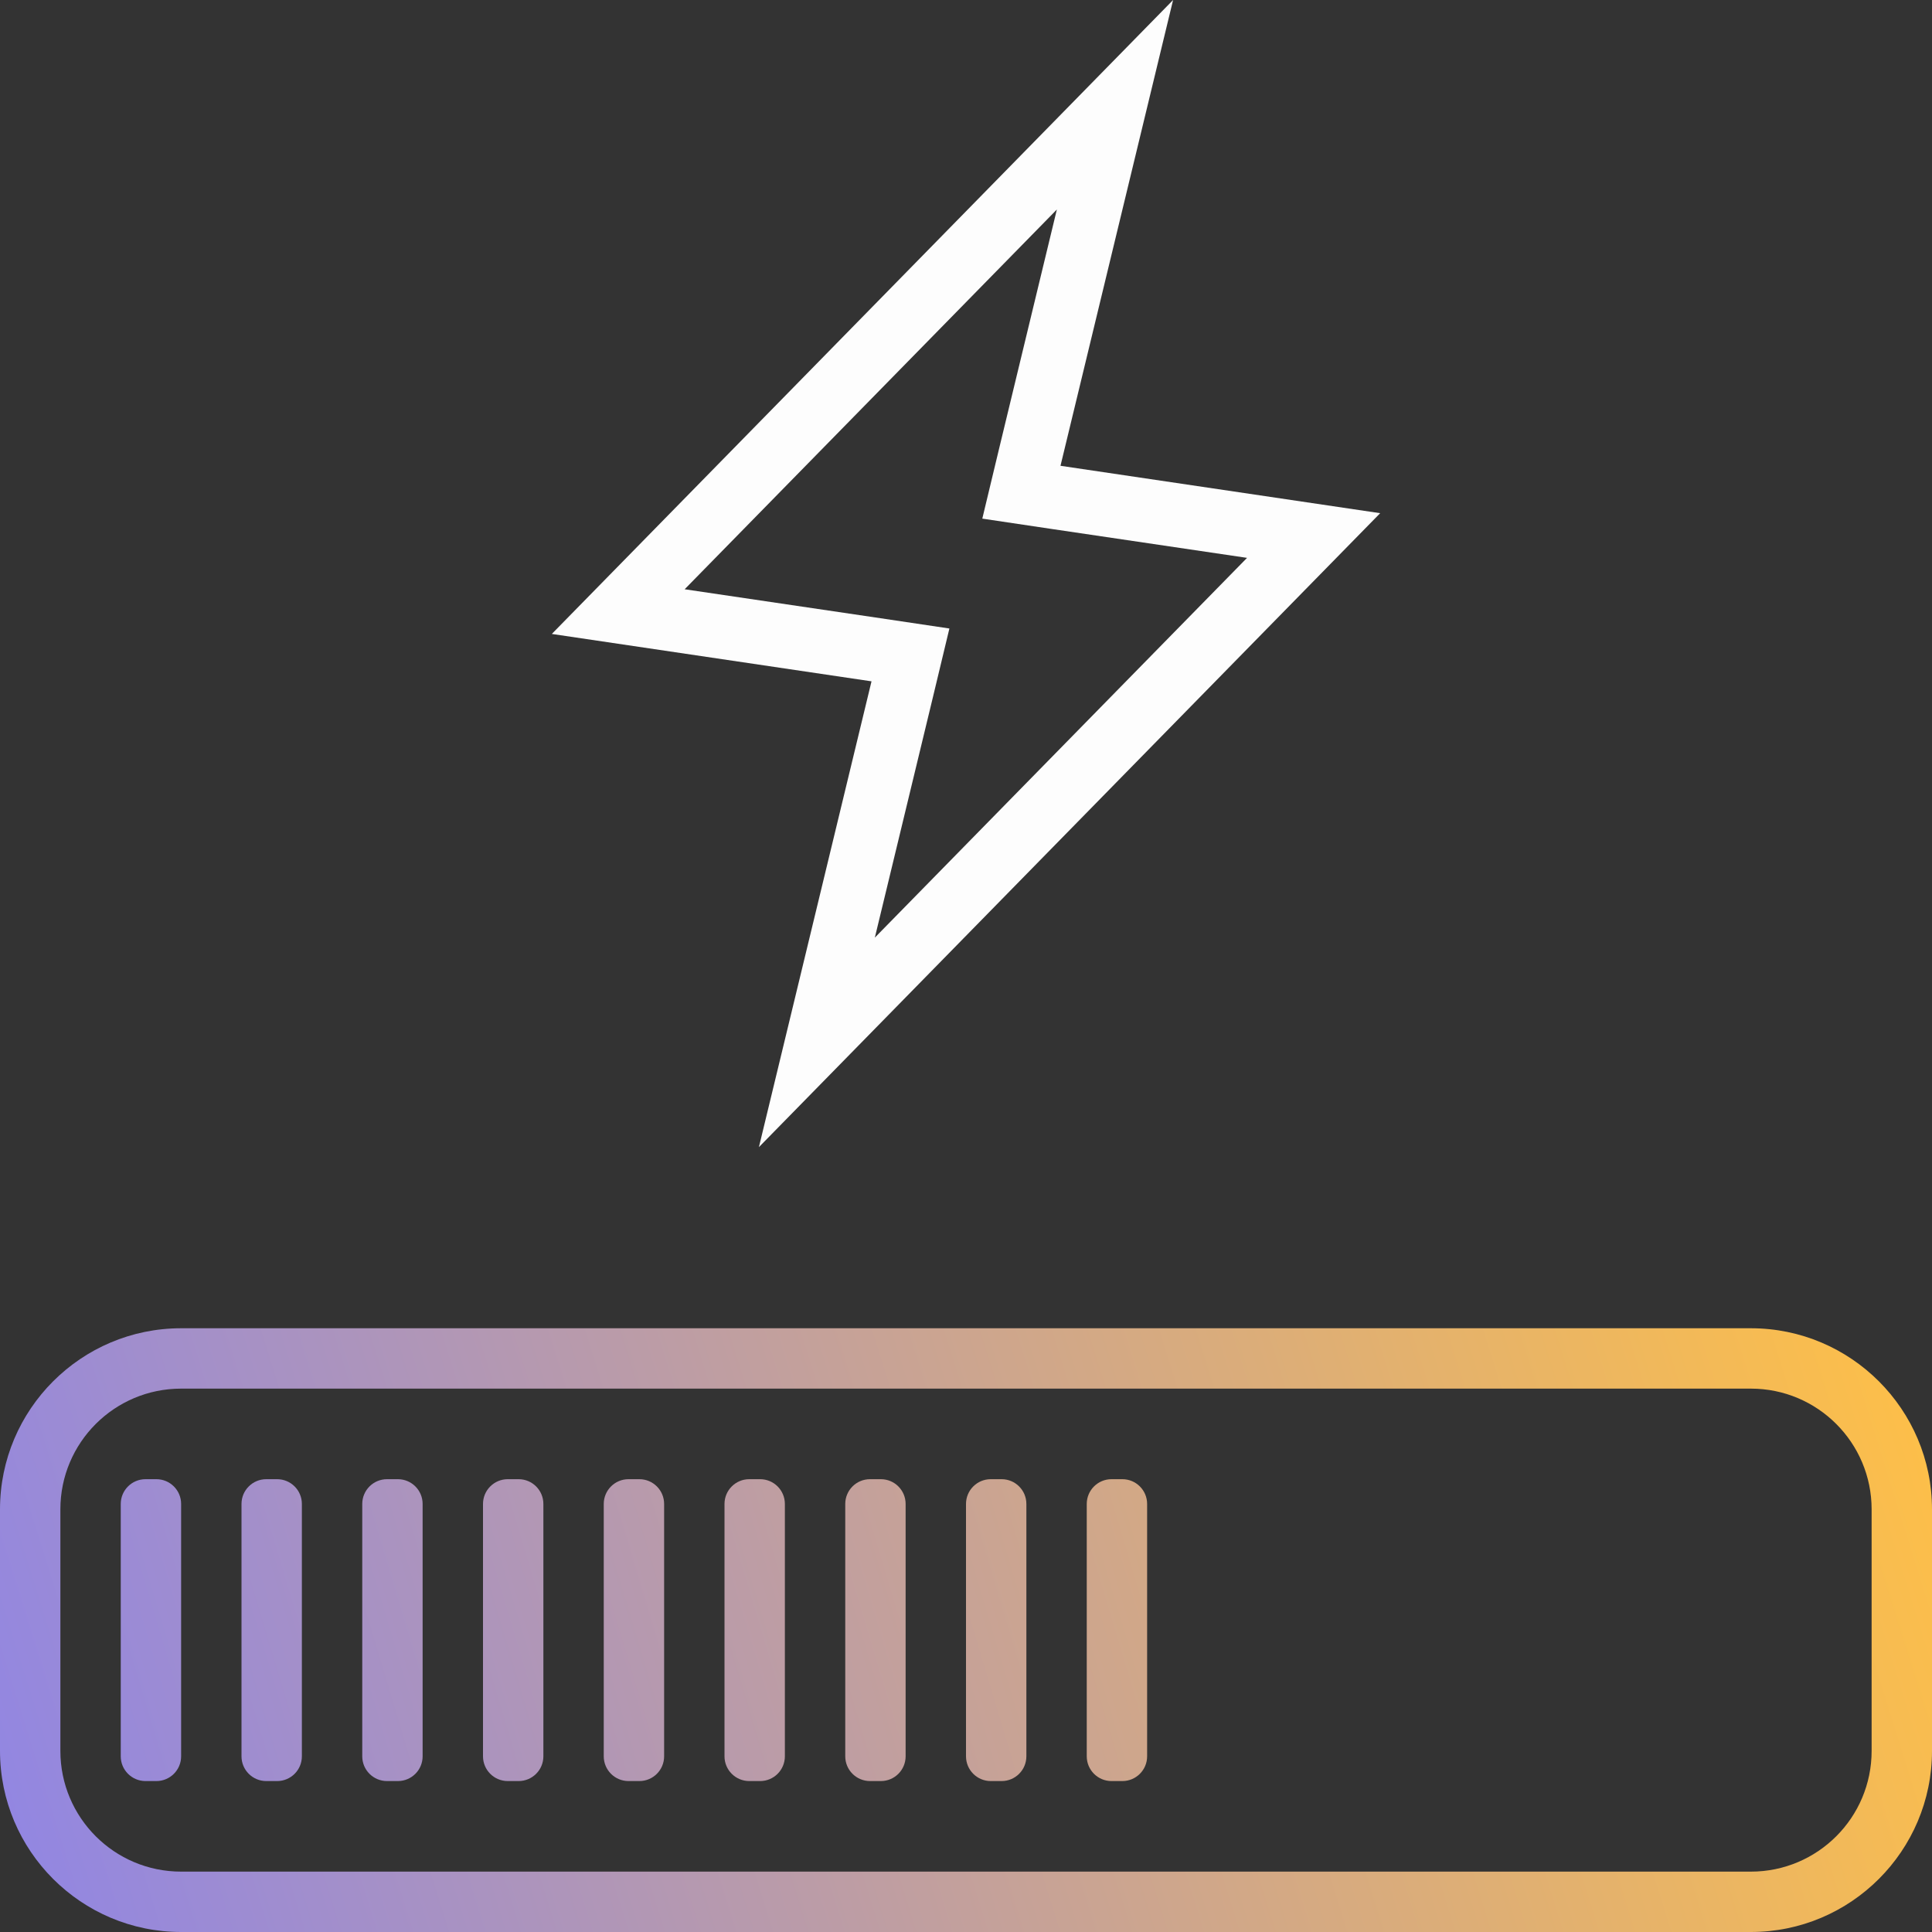 <svg width="64" height="64" viewBox="0 0 64 64" fill="none" xmlns="http://www.w3.org/2000/svg">
<rect x="0" y="0" width="64" height="64" fill="#333333" stroke="none"/>
<g clip-path="url(#clip0_1_415)">
<path d="M58 46C60.21 46 62 47.79 62 50V58C62 60.21 60.21 62 58 62H6C3.79 62 2 60.21 2 58V50C2 47.79 3.79 46 6 46H58ZM58 44H6C2.69 44 0 46.69 0 50V58C0 61.31 2.69 64 6 64H58C61.31 64 64 61.31 64 58V50C64 46.69 61.31 44 58 44Z" fill="url(#paint0_linear_1_415)"/>
<path d="M35.01 6.94L33.08 14.93L32.54 17.18L34.82 17.52L41.31 18.48L28.98 31.06L30.91 23.07L31.45 20.82L29.17 20.48L22.68 19.52L35.01 6.94ZM38.86 0L18.28 21L28.87 22.57L25.14 38L45.72 17L35.13 15.43L38.86 0Z" fill="#FDFDFD"/>
<path d="M5.18 49H4.82C4.367 49 4 49.367 4 49.82V58.18C4 58.633 4.367 59 4.82 59H5.18C5.633 59 6 58.633 6 58.18V49.82C6 49.367 5.633 49 5.18 49Z" fill="url(#paint1_linear_1_415)"/>
<path d="M9.18 49H8.82C8.367 49 8 49.367 8 49.82V58.18C8 58.633 8.367 59 8.82 59H9.18C9.633 59 10 58.633 10 58.18V49.82C10 49.367 9.633 49 9.18 49Z" fill="url(#paint2_linear_1_415)"/>
<path d="M13.18 49H12.82C12.367 49 12 49.367 12 49.82V58.18C12 58.633 12.367 59 12.82 59H13.18C13.633 59 14 58.633 14 58.18V49.82C14 49.367 13.633 49 13.18 49Z" fill="url(#paint3_linear_1_415)"/>
<path d="M17.18 49H16.82C16.367 49 16 49.367 16 49.82V58.18C16 58.633 16.367 59 16.82 59H17.18C17.633 59 18 58.633 18 58.18V49.82C18 49.367 17.633 49 17.18 49Z" fill="url(#paint4_linear_1_415)"/>
<path d="M21.18 49H20.82C20.367 49 20 49.367 20 49.82V58.18C20 58.633 20.367 59 20.82 59H21.18C21.633 59 22 58.633 22 58.18V49.82C22 49.367 21.633 49 21.18 49Z" fill="url(#paint5_linear_1_415)"/>
<path d="M25.18 49H24.82C24.367 49 24 49.367 24 49.82V58.18C24 58.633 24.367 59 24.82 59H25.18C25.633 59 26 58.633 26 58.18V49.82C26 49.367 25.633 49 25.18 49Z" fill="url(#paint6_linear_1_415)"/>
<path d="M29.18 49H28.82C28.367 49 28 49.367 28 49.82V58.18C28 58.633 28.367 59 28.82 59H29.18C29.633 59 30 58.633 30 58.18V49.82C30 49.367 29.633 49 29.18 49Z" fill="url(#paint7_linear_1_415)"/>
<path d="M33.18 49H32.82C32.367 49 32 49.367 32 49.82V58.18C32 58.633 32.367 59 32.82 59H33.18C33.633 59 34 58.633 34 58.18V49.82C34 49.367 33.633 49 33.18 49Z" fill="url(#paint8_linear_1_415)"/>
<path d="M37.18 49H36.82C36.367 49 36 49.367 36 49.82V58.18C36 58.633 36.367 59 36.82 59H37.18C37.633 59 38 58.633 38 58.18V49.82C38 49.367 37.633 49 37.18 49Z" fill="url(#paint9_linear_1_415)"/>
</g>
<defs>
<linearGradient id="paint0_linear_1_415" x1="-1.27591e-07" y1="64" x2="64" y2="44" gradientUnits="userSpaceOnUse">
<stop stop-color="#9085E5"/>
<stop offset="1" stop-color="#FFC046"/>
</linearGradient>
<linearGradient id="paint1_linear_1_415" x1="0.5" y1="63.5" x2="64" y2="44.5" gradientUnits="userSpaceOnUse">
<stop stop-color="#9085E5"/>
<stop offset="1" stop-color="#FFC046"/>
</linearGradient>
<linearGradient id="paint2_linear_1_415" x1="0.5" y1="63.5" x2="64" y2="44.5" gradientUnits="userSpaceOnUse">
<stop stop-color="#9085E5"/>
<stop offset="1" stop-color="#FFC046"/>
</linearGradient>
<linearGradient id="paint3_linear_1_415" x1="0.5" y1="63.5" x2="64" y2="44.5" gradientUnits="userSpaceOnUse">
<stop stop-color="#9085E5"/>
<stop offset="1" stop-color="#FFC046"/>
</linearGradient>
<linearGradient id="paint4_linear_1_415" x1="0.5" y1="63.5" x2="64" y2="44.5" gradientUnits="userSpaceOnUse">
<stop stop-color="#9085E5"/>
<stop offset="1" stop-color="#FFC046"/>
</linearGradient>
<linearGradient id="paint5_linear_1_415" x1="0.5" y1="63.5" x2="64" y2="44.5" gradientUnits="userSpaceOnUse">
<stop stop-color="#9085E5"/>
<stop offset="1" stop-color="#FFC046"/>
</linearGradient>
<linearGradient id="paint6_linear_1_415" x1="0.5" y1="63.5" x2="64" y2="44.5" gradientUnits="userSpaceOnUse">
<stop stop-color="#9085E5"/>
<stop offset="1" stop-color="#FFC046"/>
</linearGradient>
<linearGradient id="paint7_linear_1_415" x1="0.5" y1="63.5" x2="64" y2="44.5" gradientUnits="userSpaceOnUse">
<stop stop-color="#9085E5"/>
<stop offset="1" stop-color="#FFC046"/>
</linearGradient>
<linearGradient id="paint8_linear_1_415" x1="0.5" y1="63.5" x2="64" y2="44.5" gradientUnits="userSpaceOnUse">
<stop stop-color="#9085E5"/>
<stop offset="1" stop-color="#FFC046"/>
</linearGradient>
<linearGradient id="paint9_linear_1_415" x1="0.5" y1="63.5" x2="64" y2="44.5" gradientUnits="userSpaceOnUse">
<stop stop-color="#9085E5"/>
<stop offset="1" stop-color="#FFC046"/>
</linearGradient>
<clipPath id="clip0_1_415">
<rect width="64" height="64" fill="white"/>
</clipPath>
</defs>
</svg>
